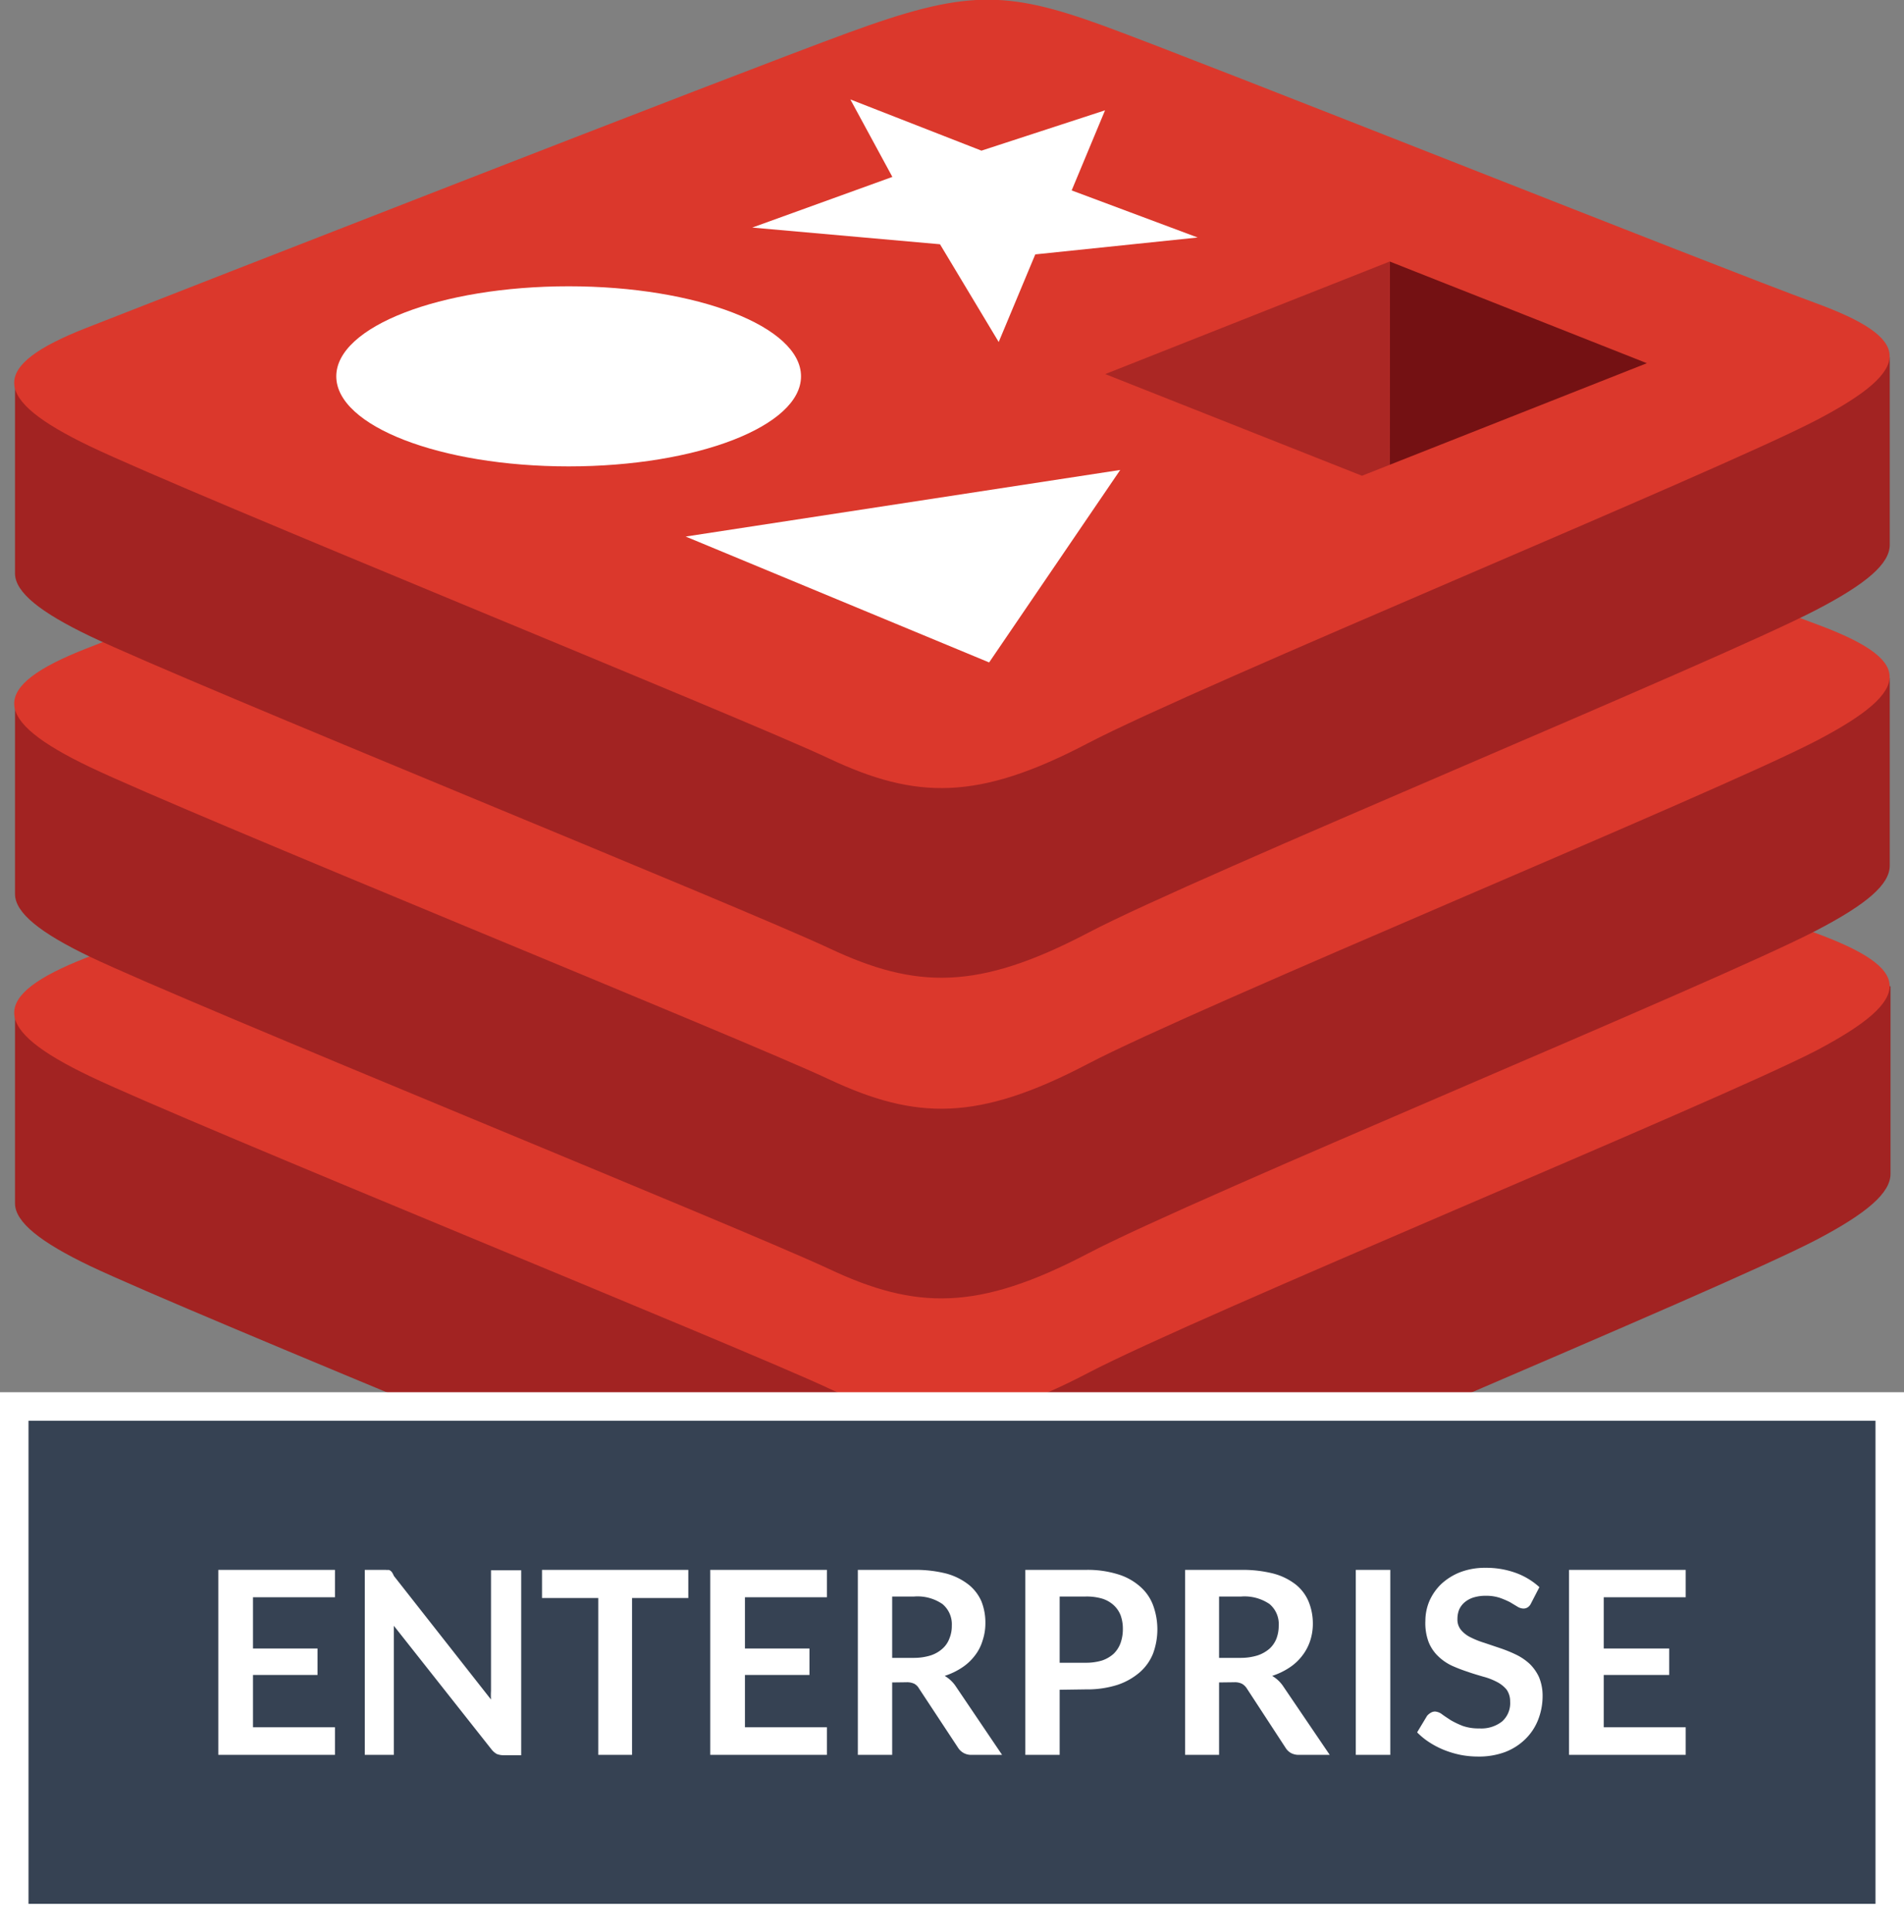 <svg xmlns="http://www.w3.org/2000/svg" id="Layer_1" data-name="Layer 1" viewBox="0 0 101.52 103"><rect x="0" y="0" width="101.52" height="103" fill="#808080" stroke="none"/><defs><style>.cls-1{fill:#a22322}.cls-2{fill:#db382c}.cls-3{fill:#fff}</style></defs><path d="M96.84 66.09C91.5 68.87 63.86 80.23 58 83.3s-9.15 3-13.8.82S10.1 70 4.8 67.48c-2.65-1.27-4-2.34-4-3.34V54s38.3-8.34 44.48-10.56 8.33-2.3 13.59-.37 36.73 7.61 41.93 9.51v10c0 1-1.25 2.09-3.96 3.51z" class="cls-1"/><path d="M96.84 56C91.5 58.76 63.86 70.12 58 73.19s-9.15 3-13.8.82S10.1 59.9 4.8 57.37s-5.41-4.28-.2-6.32 34.46-13.51 40.64-15.73S53.57 33 58.83 35s32.74 12.81 37.94 14.72 5.4 3.47.07 6.28z" class="cls-2"/><path d="M96.84 49.6C91.5 52.38 63.86 63.75 58 66.82s-9.15 3-13.8.82S10.1 53.53 4.8 51c-2.65-1.27-4-2.34-4-3.35v-10.1S39.06 29.21 45.24 27s8.33-2.3 13.59-.37 36.73 7.6 41.93 9.51v10c0 1-1.21 2.05-3.92 3.46z" class="cls-1"/><path d="M96.84 39.49C91.5 42.27 63.86 53.64 58 56.71s-9.15 3-13.8.82S10.1 43.42 4.8 40.89s-5.41-4.28-.2-6.32 34.46-13.52 40.64-15.73 8.33-2.3 13.59-.37 32.74 12.86 37.94 14.77 5.4 3.47.07 6.25z" class="cls-2"/><path d="M96.84 32.51C91.5 35.29 63.86 46.66 58 49.73s-9.15 3-13.8.81-34.1-14.1-39.4-16.63c-2.65-1.27-4-2.34-4-3.35V20.45S39.06 12.12 45.24 9.9s8.33-2.3 13.59-.37 36.73 7.6 41.93 9.51v10c0 1-1.21 2.06-3.92 3.47z" class="cls-1"/><path d="M96.84 22.4C91.5 25.18 63.86 36.55 58 39.62s-9.15 3-13.8.81-34.1-14.1-39.4-16.64-5.41-4.27-.2-6.31S39.06 4 45.24 1.74s8.33-2.29 13.59-.37 32.74 12.87 37.94 14.77 5.4 3.48.07 6.26z" class="cls-2"/><path d="M52.33 8.03l6.59-2.15-1.78 4.27 6.72 2.51-8.66.9-1.95 4.67-3.13-5.21-10.01-.89 7.47-2.7-2.24-4.13 6.99 2.73zM52.74 35.31L36.56 28.6l23.17-3.55-6.99 10.26z" class="cls-3"/><ellipse cx="30.32" cy="20.06" class="cls-3" rx="12.39" ry="4.8"/><path fill="#741113" d="M74.1 13.94l13.71 5.42-13.7 5.41-.01-10.83z"/><path fill="#ab2724" d="M74.1 13.94l.01 10.83-1.49.59-13.69-5.42 15.17-6z"/><path fill="#364253" stroke="#fff" stroke-miterlimit="10" stroke-width="1.52" d="M.76 74.97h100v27.27H.76z"/><path d="M17.86 83.68v1.46h-4.37v2.73h3.44v1.41h-3.44v2.79h4.37v1.47h-6.22v-9.86zM20.61 83.69a.37.37 0 0 1 .15 0 .47.47 0 0 1 .12.09A1 1 0 0 1 21 84l5.18 6.59a3.73 3.73 0 0 1 0-.46V83.7h1.61v9.86h-.94a1 1 0 0 1-.37-.07 1 1 0 0 1-.28-.25L21 86.66v6.88h-1.55v-9.86h1.16zM36.7 83.68v1.5h-3v8.36h-1.8v-8.36h-3v-1.5zM44.09 83.68v1.46h-4.37v2.73h3.44v1.41h-3.44v2.79h4.37v1.47h-6.22v-9.86zM47.57 89.68v3.86h-1.83v-9.86h3a6.63 6.63 0 0 1 1.73.2 3.35 3.35 0 0 1 1.18.59 2.33 2.33 0 0 1 .68.89 3.06 3.06 0 0 1 .21 1.15 2.89 2.89 0 0 1-.15.94 2.41 2.41 0 0 1-.42.81 2.74 2.74 0 0 1-.68.63 3.73 3.73 0 0 1-.92.44 1.8 1.8 0 0 1 .6.57l2.46 3.64h-1.65a.82.82 0 0 1-.4-.1.82.82 0 0 1-.29-.27L49 90a.66.66 0 0 0-.25-.25.92.92 0 0 0-.42-.08zm0-1.31h1.15a3 3 0 0 0 .9-.13 1.74 1.74 0 0 0 .63-.36 1.34 1.34 0 0 0 .37-.54 1.73 1.73 0 0 0 .13-.69 1.4 1.4 0 0 0-.5-1.15 2.35 2.35 0 0 0-1.51-.4h-1.17zM56.5 90.07v3.47h-1.83v-9.86h3.21a5.44 5.44 0 0 1 1.71.23 3.16 3.16 0 0 1 1.19.65 2.46 2.46 0 0 1 .7 1 3.73 3.73 0 0 1 0 2.58 2.62 2.62 0 0 1-.71 1 3.52 3.52 0 0 1-1.19.67 5.32 5.32 0 0 1-1.68.24zm0-1.44h1.38a2.93 2.93 0 0 0 .88-.12 1.78 1.78 0 0 0 .62-.36 1.52 1.52 0 0 0 .37-.58 2.19 2.19 0 0 0 .12-.75 2.09 2.09 0 0 0-.12-.72 1.45 1.45 0 0 0-.37-.54 1.62 1.62 0 0 0-.62-.35 2.94 2.94 0 0 0-.88-.11H56.5zM65 89.68v3.86h-1.81v-9.86h3a6.61 6.61 0 0 1 1.72.2 3.31 3.31 0 0 1 1.19.59 2.31 2.31 0 0 1 .67.89 3.06 3.06 0 0 1 .23 1.15 2.89 2.89 0 0 1-.14.94 2.62 2.62 0 0 1-.43.81 2.74 2.74 0 0 1-.68.63 3.73 3.73 0 0 1-.92.44 1.8 1.8 0 0 1 .6.57l2.47 3.64h-1.66a.86.86 0 0 1-.41-.1.8.8 0 0 1-.28-.27L66.48 90a.76.76 0 0 0-.26-.25.87.87 0 0 0-.41-.08zm0-1.31h1.15a3 3 0 0 0 .9-.13 1.88 1.88 0 0 0 .64-.36 1.45 1.45 0 0 0 .37-.54 1.92 1.92 0 0 0 .12-.69 1.39 1.39 0 0 0-.49-1.15 2.37 2.37 0 0 0-1.51-.4H65zM74.13 93.54h-1.84v-9.86h1.84zM81.63 85.47a.48.48 0 0 1-.18.21.41.41 0 0 1-.23.06.62.62 0 0 1-.31-.1l-.4-.24a4.61 4.61 0 0 0-.54-.23 2.31 2.31 0 0 0-.74-.11 2.19 2.19 0 0 0-.66.09 1.38 1.38 0 0 0-.48.26 1.11 1.11 0 0 0-.29.39 1.35 1.35 0 0 0-.09.5.86.86 0 0 0 .19.58 1.53 1.53 0 0 0 .52.4 4.62 4.62 0 0 0 .73.29l.83.28a7.39 7.39 0 0 1 .84.34 3 3 0 0 1 .73.49 2.35 2.35 0 0 1 .51.72 2.56 2.56 0 0 1 .19 1 3.46 3.46 0 0 1-.25 1.3 2.93 2.93 0 0 1-.67 1 3.13 3.13 0 0 1-1.08.69 4 4 0 0 1-1.45.24 4.88 4.88 0 0 1-.93-.09 5.13 5.13 0 0 1-.87-.26 4.55 4.55 0 0 1-.79-.41 3.76 3.76 0 0 1-.65-.53l.53-.88a.74.74 0 0 1 .19-.16.45.45 0 0 1 .23-.07.69.69 0 0 1 .37.14c.13.1.29.2.47.32A4.63 4.63 0 0 0 78 92a2.55 2.55 0 0 0 .88.13 1.79 1.79 0 0 0 1.21-.37 1.3 1.3 0 0 0 .43-1.06 1.08 1.08 0 0 0-.19-.64 1.66 1.66 0 0 0-.52-.41 3.47 3.47 0 0 0-.73-.28c-.27-.08-.55-.16-.83-.26a8.36 8.36 0 0 1-.83-.32 2.7 2.7 0 0 1-.73-.5 2.14 2.14 0 0 1-.52-.77A2.87 2.87 0 0 1 76 86.4a2.73 2.73 0 0 1 .21-1.05 2.86 2.86 0 0 1 .63-.91 3.21 3.21 0 0 1 1-.63 3.68 3.68 0 0 1 1.37-.24 4.61 4.61 0 0 1 1.61.27 3.79 3.79 0 0 1 1.26.76zM89.88 83.68v1.46h-4.37v2.73H89v1.41h-3.49v2.79h4.37v1.47h-6.22v-9.86z" class="cls-3"/></svg>